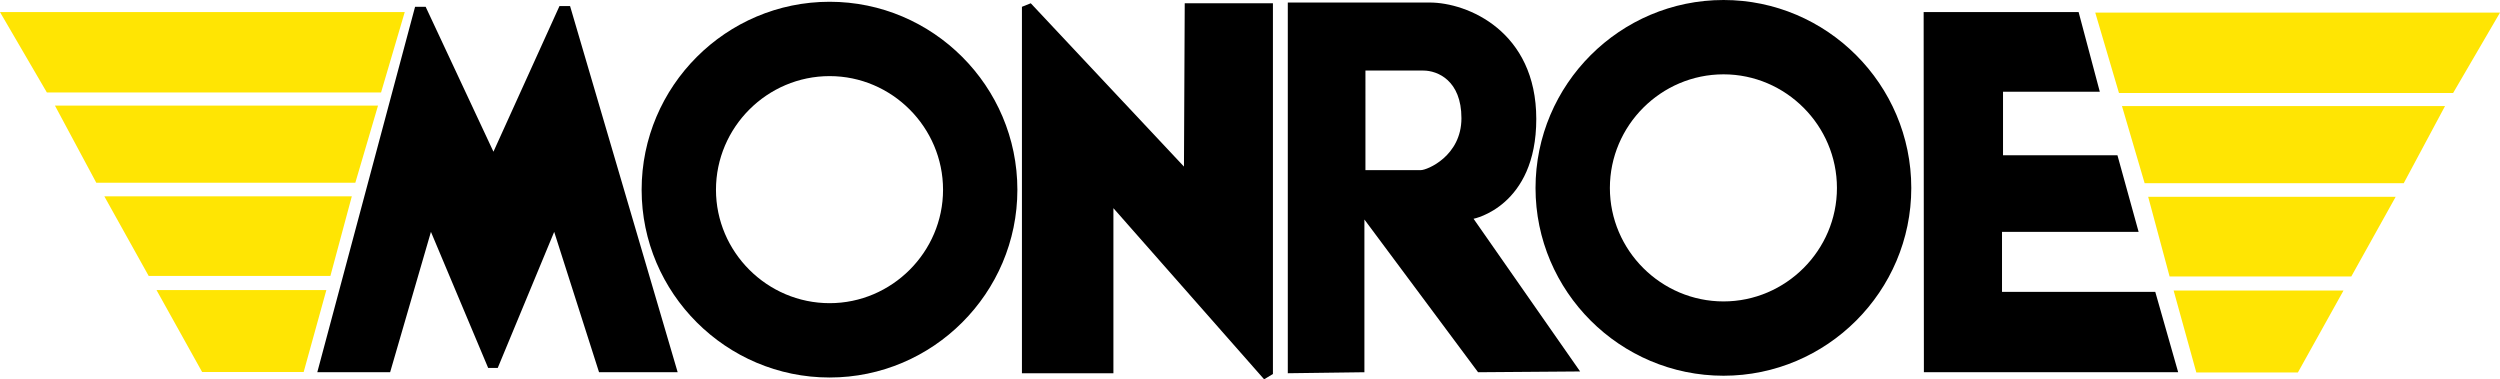 <?xml version="1.0" encoding="UTF-8"?><svg id="b" xmlns="http://www.w3.org/2000/svg" viewBox="0 0 477.035 72.373"><defs><style>.c{fill:#ffe503;}.c,.d{fill-rule:evenodd;}</style></defs><polygon class="c" points="0 2.308 77.229 2.308 72.709 17.649 8.945 17.649 0 2.308 0 2.308"/><polygon class="c" points="10.482 20.148 72.133 20.148 67.804 34.863 18.371 34.863 10.482 20.148 10.482 20.148"/><polygon class="c" points="19.908 37.462 67.131 37.462 63.044 52.655 28.372 52.655 19.908 37.462 19.908 37.462"/><polygon class="c" points="29.864 55.348 62.273 55.348 57.946 70.978 38.565 70.978 29.864 55.348 29.864 55.348"/><polygon class="c" points="477.035 2.405 399.804 2.405 404.329 17.745 468.089 17.745 477.035 2.405 477.035 2.405"/><polygon class="c" points="466.543 20.245 404.903 20.245 409.228 34.961 458.663 34.961 466.543 20.245 466.543 20.245"/><polygon class="c" points="457.125 37.558 409.903 37.558 413.989 52.752 448.661 52.752 457.125 37.558 457.125 37.558"/><polygon class="c" points="447.17 55.444 414.76 55.444 419.089 71.074 438.468 71.074 447.17 55.444 447.17 55.444"/><polygon class="d" points="367.059 2.308 396.629 2.308 400.672 17.506 382.204 17.506 382.204 29.621 404.037 29.621 408.078 44.243 382.011 44.243 382.011 55.689 411.255 55.689 415.626 71.026 367.105 71.026 367.059 2.308 367.059 2.308"/><path class="d" d="M328.877,0c19.715,0,35.823,16.11,35.823,35.872,0,19.72-16.108,35.822-35.823,35.822-19.769,0-35.877-16.102-35.877-35.822,0-19.762,16.108-35.872,35.877-35.872h0ZM328.877,14.184c11.876,0,21.637,9.766,21.637,21.688,0,11.88-9.761,21.643-21.637,21.643-11.93,0-21.689-9.762-21.689-21.643,0-11.922,9.759-21.688,21.689-21.688h0Z"/><path class="d" d="M245.73.482h27.074c7.215,0,20.34,5.481,20.34,22.216s-11.969,19.046-11.969,19.046l20.333,29.135-19.47.148-21.69-29.142v29.142l-14.618.192V.482h0ZM260.544,13.464h11.059c2.69,0,7.26,1.875,7.26,9.09s-6.54,9.908-7.742,9.908h-10.576V13.464h0Z"/><polygon class="d" points="194.999 71.218 194.999 1.298 196.683 .624 225.916 31.787 226.063 .624 242.892 .624 242.892 71.362 241.21 72.373 212.454 39.722 212.454 71.218 194.999 71.218 194.999 71.218"/><path class="d" d="M158.305.338c19.717,0,35.825,16.109,35.825,35.872,0,19.718-16.108,35.824-35.825,35.824-19.763,0-35.873-16.106-35.873-35.824C122.433,16.447,138.542.338,158.305.338h0ZM158.305,14.523c11.879,0,21.642,9.764,21.642,21.687,0,11.877-9.763,21.639-21.642,21.639-11.926,0-21.687-9.762-21.687-21.639,0-11.923,9.761-21.687,21.687-21.687h0Z"/><polygon class="d" points="60.544 71.026 79.203 1.298 81.221 1.298 94.156 28.948 106.757 1.153 108.775 1.153 129.308 71.026 114.306 71.026 105.747 44.243 94.975 70.208 93.149 70.208 82.229 44.243 74.442 71.026 60.544 71.026 60.544 71.026"/></svg>